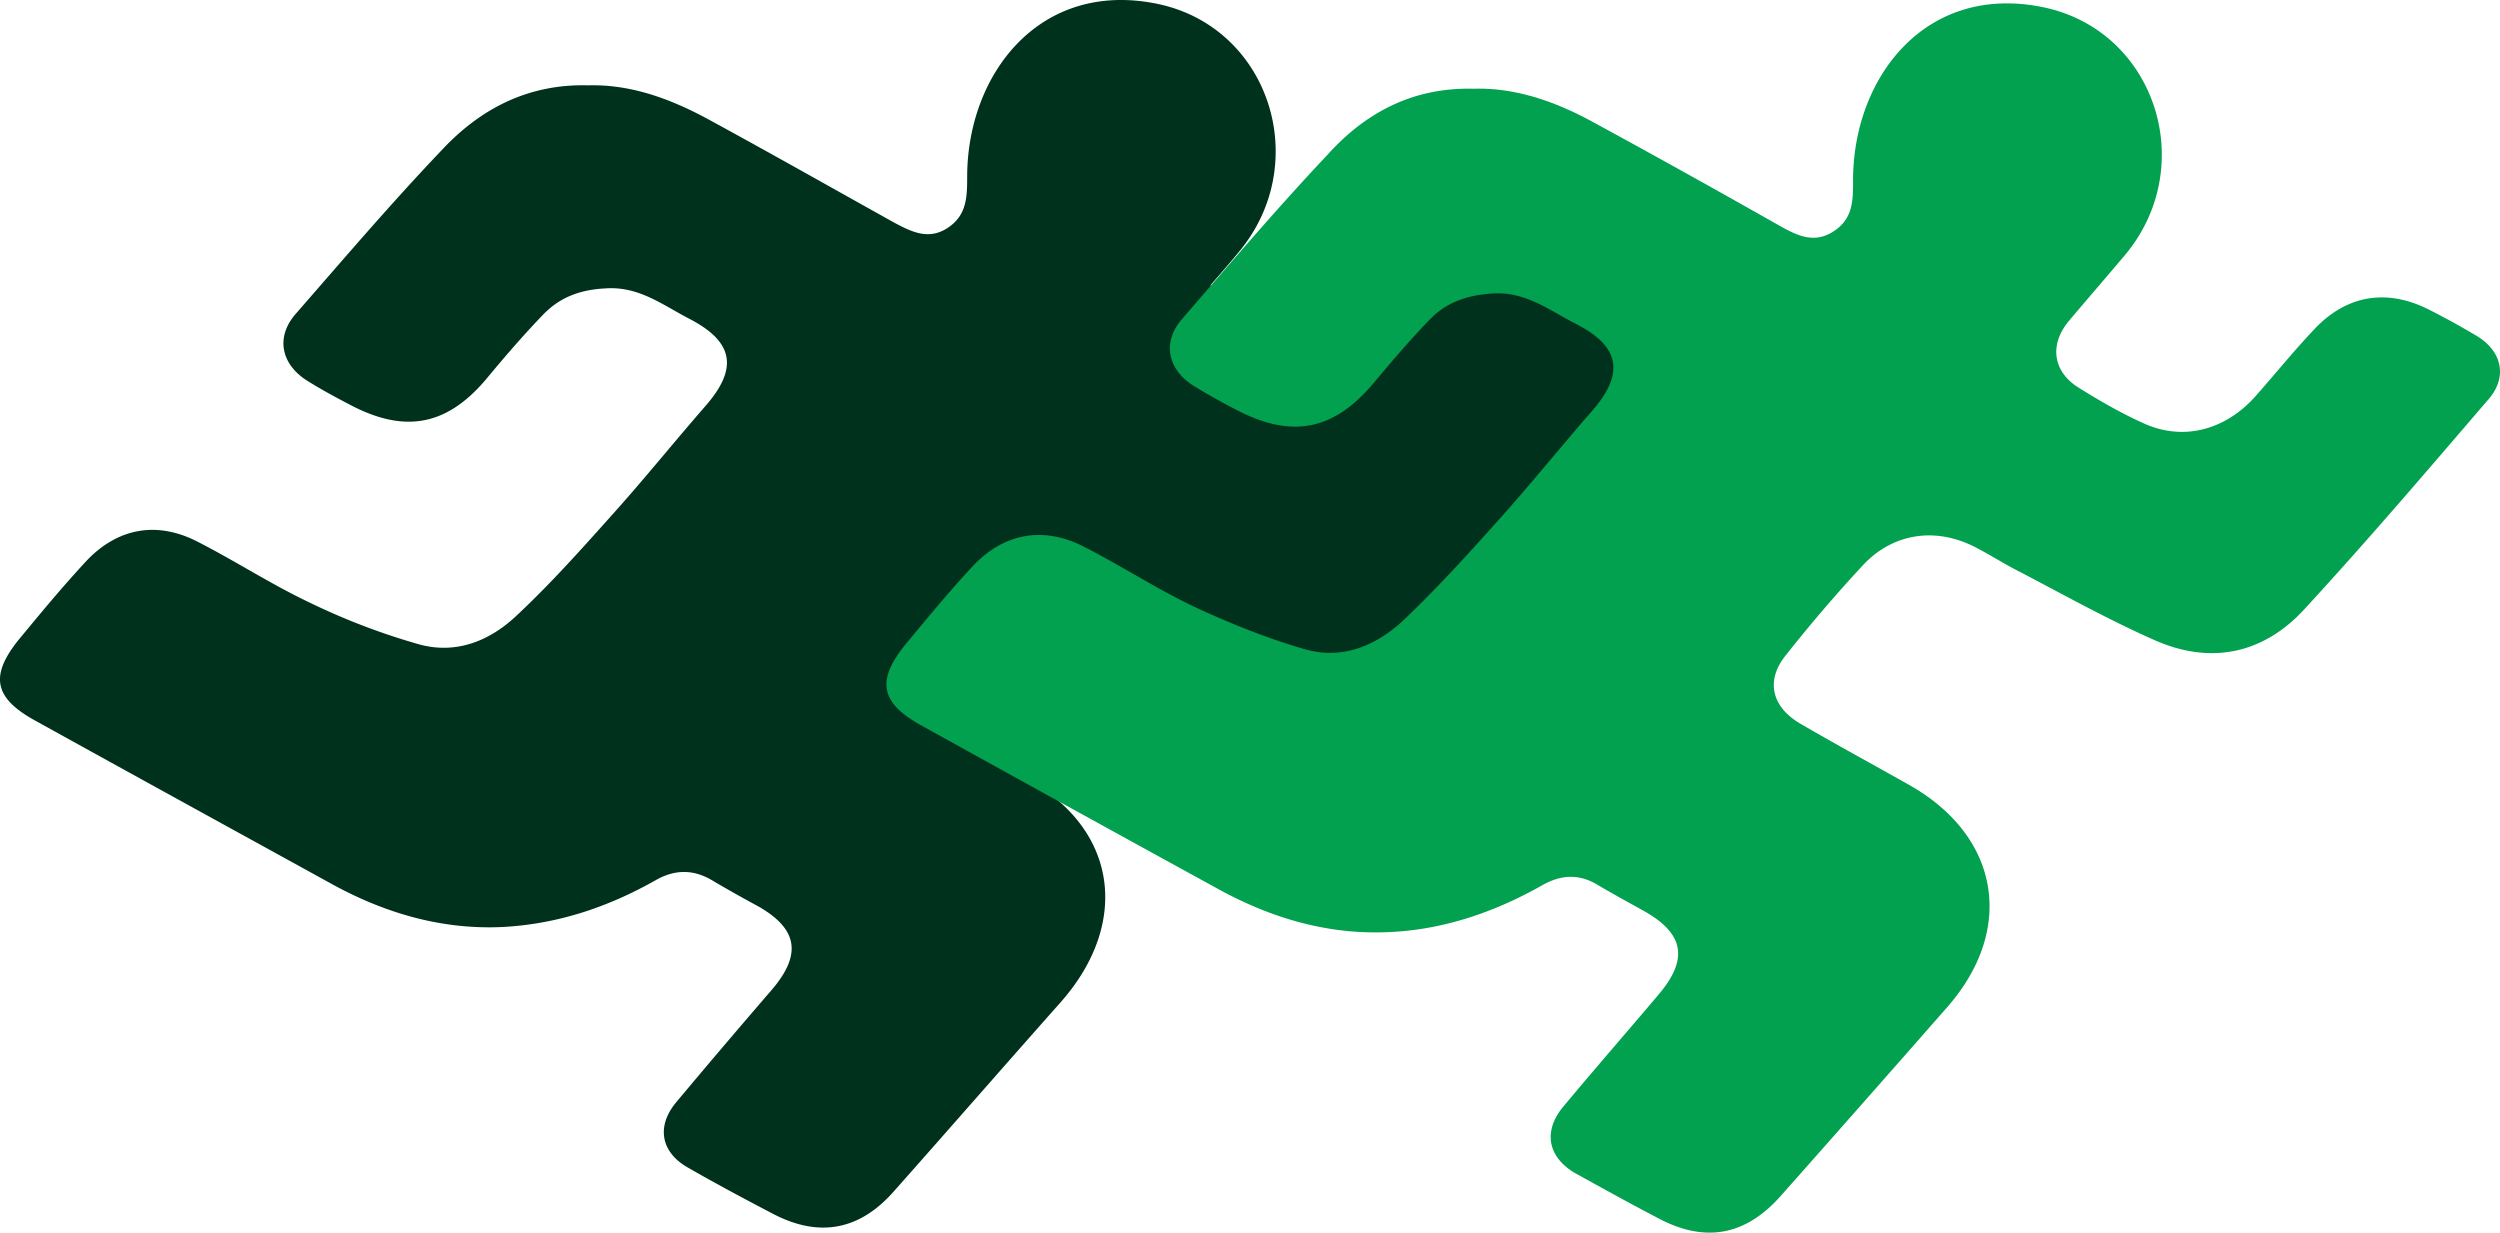 <svg xmlns="http://www.w3.org/2000/svg" width="144" height="71" viewBox="0 0 144 71"><g fill="none" fill-rule="nonzero"><path fill="#00311C" d="M97.56 44.37V16.448H69.713c.552-.654 1.133-1.302 1.685-1.986 4.217-5.114 1.72-12.903-4.733-14.24-6.775-1.398-10.956 4.043-10.956 9.97 0 1.175-.033 2.183-1.071 2.9-1.133.781-2.14.261-3.175-.292-3.568-1.989-7.135-4.008-10.732-5.964-2.172-1.171-4.441-1.986-6.84-1.92-3.438-.098-6.194 1.335-8.398 3.68-2.951 3.095-5.672 6.288-8.46 9.484-1.169 1.332-.844 2.896.649 3.841.776.49 1.62.945 2.431 1.368 3.24 1.727 5.704 1.24 8.038-1.627 1.004-1.207 2.042-2.41 3.146-3.552.974-1.011 2.172-1.433 3.6-1.499 1.912-.13 3.305.978 4.827 1.76 2.562 1.335 2.789 2.866.91 5.016-1.848 2.12-3.6 4.301-5.48 6.386-1.718 1.923-3.468 3.876-5.347 5.636-1.558 1.499-3.535 2.313-5.707 1.695a38.586 38.586 0 0 1-6.291-2.408c-2.204-1.047-4.246-2.379-6.418-3.488-2.331-1.207-4.603-.814-6.418 1.106-1.363 1.466-2.626 2.997-3.892 4.528-1.682 2.087-1.425 3.36.941 4.662 5.707 3.16 11.41 6.288 17.15 9.448 3.048 1.662 6.288 2.604 9.758 2.444 3.178-.164 6.094-1.142 8.853-2.706 1.1-.618 2.136-.618 3.207 0 .877.52 1.75 1.011 2.656 1.499 2.302 1.302 2.564 2.77.811 4.822a548.32 548.32 0 0 0-5.509 6.48c-1.168 1.404-.876 2.902.711 3.782 1.59.913 3.178 1.76 4.798 2.608 2.692 1.433 5.058 1.01 7.07-1.306 3.208-3.615 6.386-7.262 9.597-10.88 3.921-4.463 3.304-9.841-1.883-12.772"/><path fill="#02A14F" d="M84.919 5.109c2.399-.062 4.7.75 6.84 1.923 3.6 1.957 7.164 3.943 10.729 5.961 1.038.589 2.045 1.076 3.178.298 1.07-.72 1.07-1.763 1.07-2.902 0-5.931 4.182-11.372 10.957-9.971 6.45 1.337 8.98 9.124 4.733 14.24-1.068 1.27-2.172 2.539-3.243 3.811-1.133 1.335-.973 2.899.52 3.844 1.2.75 2.431 1.466 3.73 2.052 2.236 1.04 4.632.458 6.385-1.433 1.136-1.27 2.204-2.607 3.373-3.844 1.912-2.12 4.308-2.51 6.807-1.207.906.458 1.782.945 2.656 1.465 1.46.88 1.785 2.349.714 3.618-3.5 4.073-6.97 8.146-10.6 12.088-2.366 2.605-5.414 3.259-8.657 1.823-2.656-1.171-5.217-2.604-7.778-3.942-.909-.455-1.753-1.011-2.659-1.466-2.237-1.106-4.636-.75-6.356 1.076a84.72 84.72 0 0 0-4.44 5.18c-1.199 1.465-.842 2.999.843 3.974 2.075 1.207 4.181 2.349 6.256 3.52 5.187 2.931 6.129 8.274 2.204 12.772-3.19 3.635-6.388 7.262-9.596 10.88-2.042 2.314-4.376 2.736-7.067 1.303-1.623-.847-3.208-1.724-4.798-2.604-1.555-.913-1.847-2.379-.711-3.782 1.815-2.182 3.694-4.332 5.509-6.481 1.753-2.051 1.493-3.52-.809-4.822-.876-.49-1.785-.981-2.658-1.498-1.071-.655-2.107-.622-3.21 0-2.757 1.563-5.708 2.571-8.853 2.705-3.467.16-6.71-.785-9.755-2.447a4478.307 4478.307 0 0 1-17.15-9.448c-2.367-1.302-2.627-2.574-.942-4.658 1.266-1.532 2.53-3.063 3.892-4.528 1.815-1.924 4.084-2.313 6.418-1.11 2.172 1.11 4.214 2.445 6.418 3.488 2.042.945 4.152 1.79 6.291 2.408 2.14.622 4.117-.193 5.704-1.694 1.883-1.79 3.63-3.71 5.35-5.634 1.88-2.084 3.63-4.27 5.48-6.386 1.88-2.15 1.652-3.716-.91-5.018-1.522-.782-2.917-1.888-4.83-1.757-1.425.095-2.626.487-3.6 1.498-1.1 1.139-2.136 2.346-3.142 3.55-2.334 2.836-4.766 3.356-8.041 1.629a36.308 36.308 0 0 1-2.431-1.368c-1.49-.945-1.815-2.509-.65-3.844 2.756-3.193 5.512-6.421 8.398-9.483 2.237-2.474 4.993-3.874 8.43-3.776v-.003Z"/></g></svg>